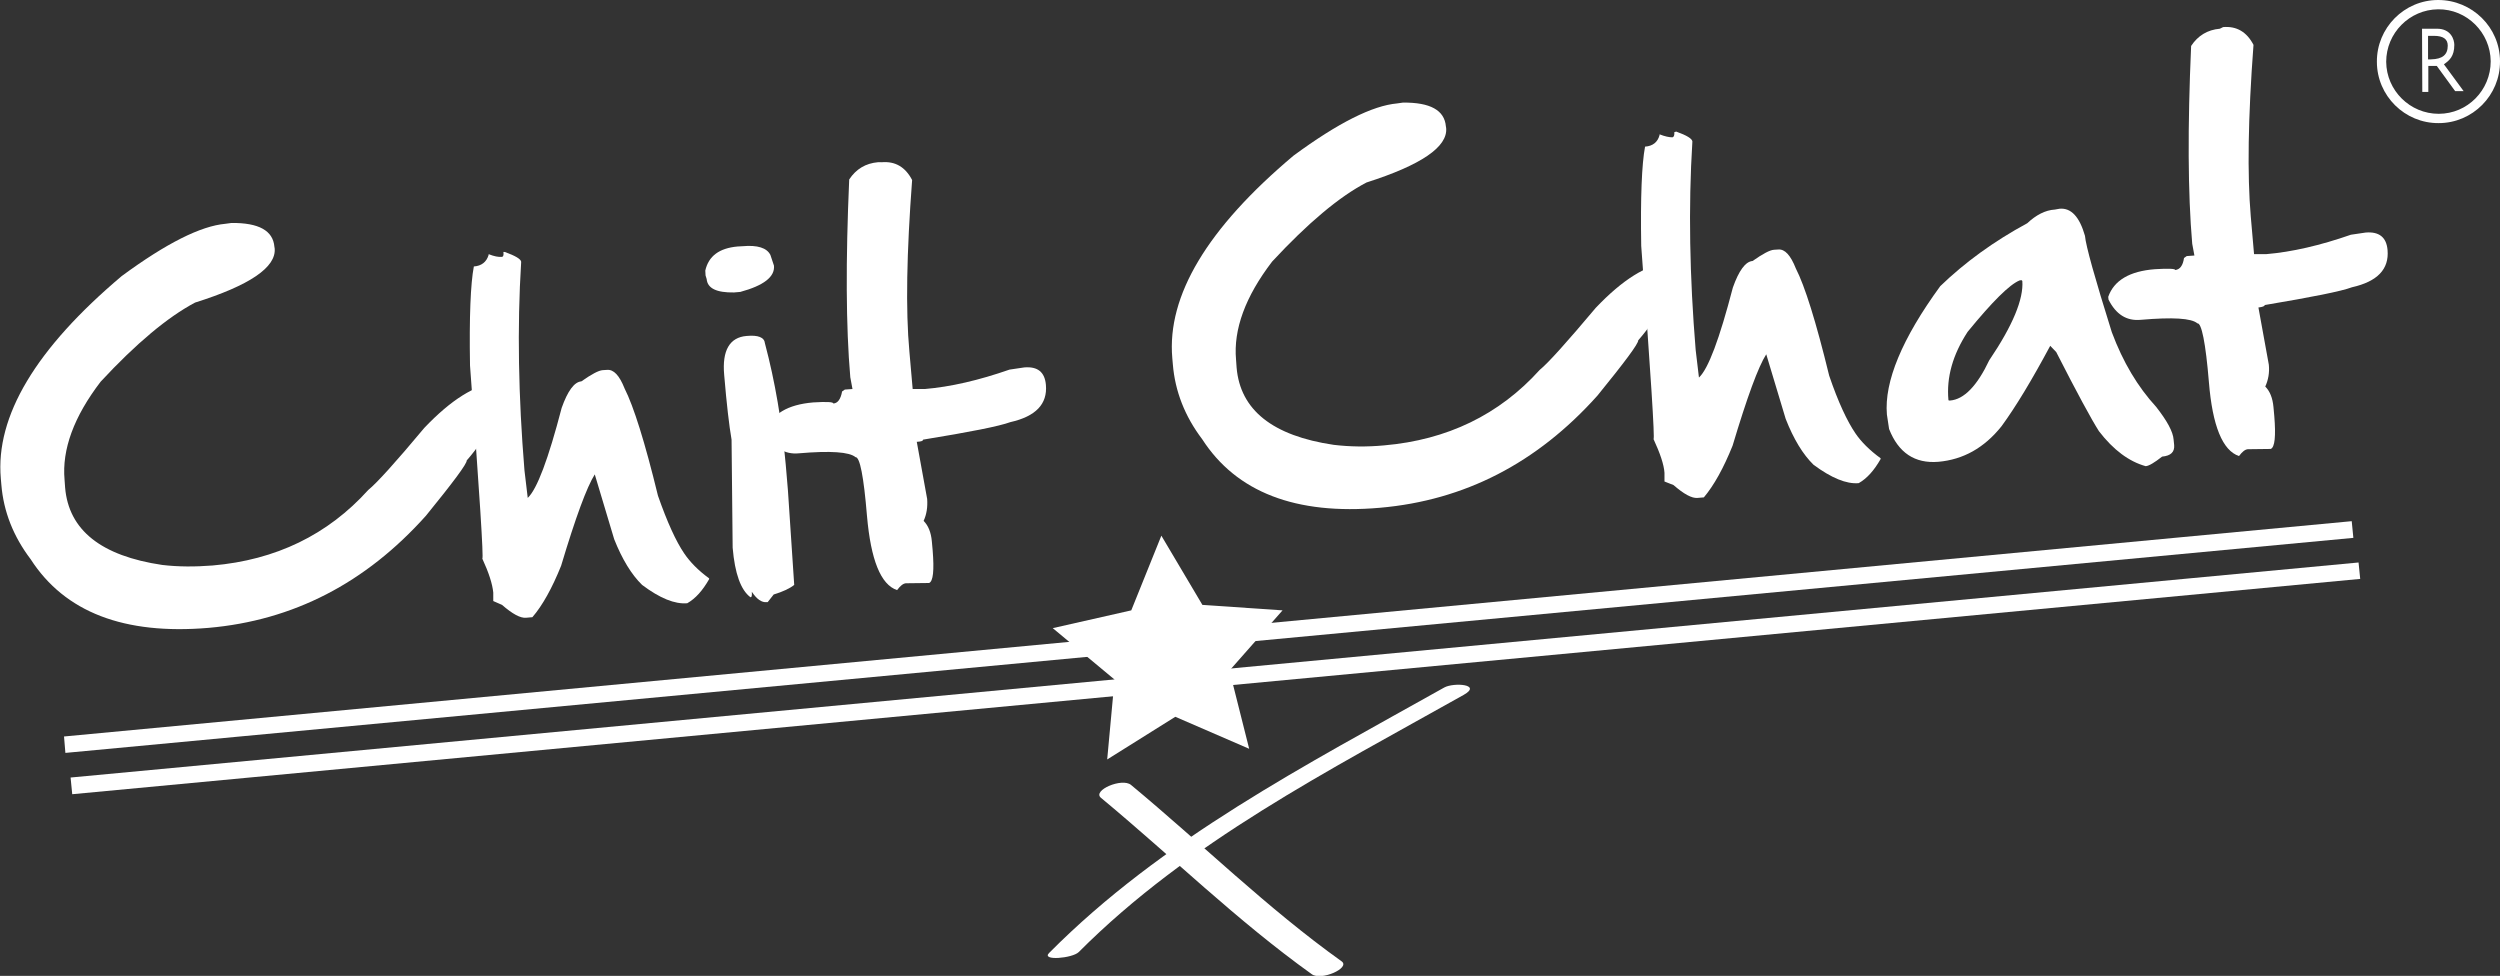 <svg xml:space="preserve" style="enable-background:new 0 0 913.8 356.7;" viewBox="0 0 913.8 356.7" y="0px" x="0px" xmlns:xlink="http://www.w3.org/1999/xlink" xmlns="http://www.w3.org/2000/svg" id="Layer_1" version="1.1">
<rect x="0" y="0" width="913.8" height="356.7" fill="#333333" stroke="none"/>
<style type="text/css">
	.st0{fill:#FFFFFF;}
	.st1{fill-rule:evenodd;clip-rule:evenodd;fill:#FFFFFF;}
</style>
<g>
	<path d="M891.2,0c-12.4,0-22.5,10.2-22.4,22.6c0,12.4,10.2,22.5,22.6,22.4c12.4,0,22.5-10.2,22.4-22.6
		C913.8,10,903.6,0,891.2,0z M891.4,41.6c-10.5,0-19.1-8.5-19.2-19c0-10.5,8.5-19.1,19-19.2s19.1,8.5,19.2,19
		C910.4,33,901.9,41.6,891.4,41.6z" class="st0"></path>
	<path d="M893.3,23.5c2-1.4,3.8-2.9,3.8-7.1c0-1.9-1.2-5.9-6.3-5.9l-5.5,0l0.1,23.1h2.2l0-9.5h3.1l6.7,9.2h3.1
		L893.3,23.5L893.3,23.5z M888.6,21.7h-1.1l0-8.6h2.1c3.5,0,5.1,1.2,5.1,3.6C894.7,20,892.8,21.6,888.6,21.7L888.6,21.7z" class="st0"></path>
	<path d="M84.6,81.5c10-0.1,15.2,2.8,15.7,8.7l0.1,0.6c0.6,6.9-9.1,13.5-29.1,19.8c-10,5.3-21.5,14.9-34.5,28.9
		c-9.8,12.8-14.2,24.8-13.2,35.9l0.2,2.8c1.3,15.6,13.2,25,35.5,28.3c5.9,0.7,12,0.7,18.4,0.2c23.1-2,42.1-11.2,56.9-27.6
		c3.1-2.5,9.9-10,20.5-22.7c9.8-10.3,18.6-15.8,26.2-16.4l0.7,0.9l0.1,0.5c0.7,8.3-3.1,17.3-11.5,26.9c0.1,1.2-4.9,7.9-14.9,20.2
		c-22.1,24.7-48.6,38.3-79.5,41c-30.8,2.6-52.5-5.7-65-25.1c-6.3-8.3-9.9-17.4-10.7-27.2l-0.2-2.3c-2-22.8,12.8-47.5,44.2-74
		c16.3-12,28.9-18.3,37.9-19.1L84.6,81.5L84.6,81.5z" class="st0"></path>
	<path d="M184.5,92.1c3.9,1.4,5.9,2.6,6,3.6c-1.5,24-1,49.4,1.2,76.2l1.2,10.1c3.4-3.2,7.5-14.1,12.4-32.9
		c2.2-6.2,4.6-9.5,7.2-9.7c3.7-2.6,6.3-4,7.8-4.1l1.6-0.1c2.4-0.2,4.5,2,6.4,6.8c3.3,6.5,7.4,19.5,12.2,39.2
		c3.4,9.7,6.6,16.7,9.6,21.1c2.1,3.1,5.1,6.2,9.1,9.1l0,0.3c-2.4,4.2-5,7.1-8,8.8c-4.5,0.4-10-1.8-16.5-6.7
		c-3.9-3.8-7.3-9.4-10.2-16.7l-7.1-23.7c-2.9,4.6-7,15.7-12.3,33.4c-3.3,8.2-6.8,14.5-10.5,18.8l-2.3,0.2c-2.1,0.2-5-1.4-8.8-4.7
		l-3.2-1.4l0-3.1c-0.3-3.1-1.6-7.2-4-12.4c0.5-0.1-1-23.6-4.5-70.6c-0.3-17.8,0.2-29.9,1.4-36.2c2.8-0.2,4.6-1.6,5.4-4.2l0-0.3
		c2,0.8,3.6,1.1,4.8,1c0.5,0,0.8-0.6,0.6-1.8L184.5,92.1L184.5,92.1z" class="st0"></path>
	<path d="M271.4,90c5.5-0.5,8.9,0.6,10.2,3.2l1.3,3.9c0.4,4.1-3.8,7.3-12.3,9.6l-2.3,0.2c-6.4,0.1-9.7-1.5-10-4.9
		l-0.4-1.3l-0.1-1.8c1.2-5.3,5.1-8.2,11.8-8.8L271.4,90L271.4,90z M279.6,125.5c3.7,13.9,6.2,28.7,7.6,44.3l0.8,9.4l2.3,34.6
		c-1.6,1.3-4.2,2.5-7.5,3.5l-2.2,2.8l-0.3,0c-1.9,0.2-3.7-1.1-5.5-3.8c0.1,1.4,0,2-0.5,2c-3.5-2.6-5.7-8.6-6.5-18.1l-0.4-39.5
		c-0.9-5.2-1.8-13-2.7-23.7c-0.8-8.9,2-13.7,8.2-14.2C277.1,122.4,279.4,123.3,279.6,125.5L279.6,125.5z" class="st0"></path>
	<path d="M322.3,59.3c4.9-0.4,8.6,1.7,11.1,6.5c-2,26.6-2.4,47.5-1,62.7l1.2,13.7l4.4,0c9.5-0.8,19.8-3.2,31-7.1
		l5.4-0.8c4.9-0.4,7.5,1.7,7.9,6.4c0.6,7-3.7,11.5-13,13.6c-4.1,1.5-14.7,3.6-31.9,6.4c0,0.5-0.7,0.7-2.3,0.8l3.8,20.9
		c0.2,3-0.2,5.6-1.3,8c1.7,1.7,2.7,4.2,3,7.4l0.3,3.3c0.6,7.4,0.2,11.4-1.3,12l-8.5,0.1c-1,0.1-2,0.9-3.2,2.5c-6-2-9.6-11.1-11-27.1
		c-1.2-14.5-2.6-21.6-4.2-21.5c-2.2-1.9-9.1-2.4-20.7-1.4c-5.2,0.5-9.1-2-11.8-7.4l-0.1-1c2.1-6,7.8-9.4,17.1-10.2
		c4.9-0.3,7.4-0.2,7.4,0.4c1.6-0.1,2.7-1.6,3.2-4.4l1-0.7l2.8-0.2l-0.8-4.3c-1.6-18.5-1.7-42.6-0.4-72.3c2.5-3.8,6-5.9,10.5-6.3
		L322.3,59.3L322.3,59.3z" class="st0"></path>
	<path d="M512.8,37.5c10-0.1,15.2,2.8,15.7,8.7l0.1,0.6c0.6,6.9-9.1,13.5-29.1,19.9c-10,5.2-21.5,14.9-34.5,28.9
		c-9.8,12.8-14.2,24.8-13.2,35.9l0.2,2.8c1.3,15.6,13.2,25,35.5,28.3c5.9,0.7,12,0.8,18.4,0.2c23.1-2,42.1-11.2,56.9-27.6
		c3.1-2.5,9.9-10.1,20.5-22.7c9.8-10.3,18.6-15.8,26.3-16.4l0.7,0.9l0,0.5c0.7,8.3-3.1,17.3-11.5,26.9c0.1,1.2-4.9,7.9-14.9,20.2
		c-22.1,24.7-48.6,38.3-79.5,41c-30.8,2.7-52.5-5.7-65-25.1c-6.3-8.3-9.9-17.5-10.7-27.3l-0.2-2.3c-2-22.8,12.8-47.5,44.3-74
		c16.3-12,28.9-18.3,37.9-19.1L512.8,37.5L512.8,37.5z" class="st0"></path>
	<path d="M612.7,48.1c3.9,1.4,5.8,2.6,5.9,3.6c-1.5,24.1-1,49.5,1.2,76.2l1.2,10.1c3.4-3.1,7.5-14.1,12.4-32.9
		c2.2-6.2,4.6-9.5,7.2-9.7c3.7-2.6,6.3-4,7.8-4.1l1.6-0.1c2.4-0.2,4.5,2.1,6.4,6.9c3.3,6.4,7.4,19.5,12.2,39.2
		c3.3,9.7,6.6,16.7,9.6,21.1c2.1,3.1,5.2,6.2,9.2,9.1l0,0.3c-2.4,4.2-5,7.1-8,8.8c-4.5,0.4-10-1.9-16.5-6.7
		c-3.9-3.8-7.3-9.4-10.2-16.8l-7.1-23.6c-2.9,4.5-7,15.7-12.3,33.4c-3.3,8.2-6.8,14.5-10.5,18.9l-2.3,0.2c-2.1,0.2-5-1.4-8.8-4.7
		l-3.3-1.3l0-3.2c-0.2-3-1.6-7.1-4-12.3c0.5,0-1-23.6-4.5-70.6c-0.3-17.8,0.2-29.9,1.4-36.3c2.8-0.2,4.6-1.6,5.3-4.2v-0.3
		c2,0.8,3.6,1.1,4.7,1.1c0.5-0.1,0.8-0.7,0.7-1.9L612.7,48.1L612.7,48.1z" class="st0"></path>
	<path d="M752.8,76.3c4.2-0.4,7.3,2.9,9.3,9.9c0.3,3.6,3.6,15.4,9.8,35.2c4.1,11,9.5,20,16.2,27.3c4,5.1,6.2,9.1,6.4,12
		l0.2,2c0.2,2.5-1.2,3.9-4.4,4.2c-2.8,2.2-4.8,3.4-6,3.5c-6.1-1.7-11.8-5.9-17.1-12.8c-2.8-4.4-8-14-15.6-28.9l-2.2-2.3
		c-6.7,12.5-12.6,22.3-17.8,29.4c-6.3,7.9-14,12.2-23.1,13c-8.6,0.7-14.6-3.3-18-12l-0.8-5.3c-1-12,5.5-27.7,19.5-46.9
		c9-8.7,19.6-16.4,31.8-23c3.2-3,6.6-4.8,10.1-5L752.8,76.3z M712.5,146.4h0.3c5.1-0.4,9.9-5.4,14.3-14.7
		c8.6-12.7,12.6-22.4,12.1-29l-0.3-0.3l-0.7,0.1c-3.7,1.5-10,7.8-19,18.8c-5.4,8.3-7.8,16.6-7,25L712.5,146.4L712.5,146.4z" class="st0"></path>
	<path d="M812.6,9.9c4.9-0.4,8.6,1.7,11.1,6.5c-2,26.6-2.3,47.5-1,62.7l1.2,13.8l4.4,0c9.5-0.8,19.8-3.2,31-7.1l5.4-0.8
		c4.9-0.4,7.6,1.7,8,6.4c0.6,7-3.7,11.5-13,13.6c-4,1.5-14.7,3.6-31.9,6.5c0,0.4-0.7,0.7-2.3,0.9l3.8,20.9c0.3,2.9-0.2,5.6-1.3,8
		c1.7,1.7,2.7,4.2,3,7.5l0.3,3.3c0.6,7.3,0.2,11.4-1.3,12l-8.4,0.1c-1,0.1-2,0.9-3.2,2.5c-6-2-9.7-11-11-27
		c-1.2-14.5-2.7-21.7-4.2-21.5c-2.2-1.9-9-2.3-20.7-1.3c-5.2,0.5-9.1-2-11.8-7.4l-0.1-1c2.1-6,7.8-9.4,17.1-10.1
		c4.9-0.3,7.4-0.2,7.4,0.3c1.7-0.2,2.8-1.6,3.2-4.4l1-0.7l2.8-0.2l-0.8-4.3c-1.6-18.5-1.7-42.7-0.4-72.3c2.5-3.8,6-5.9,10.5-6.3
		L812.6,9.9L812.6,9.9z" class="st0"></path>
	<path d="M402.4,291.6c25.8,21.4,49.7,44.9,77.1,64.5c3.4,2.5,14.2-2.3,10.9-4.7c-27.3-19.5-51.2-43.1-77-64.5
		C410.1,284.2,399.2,288.9,402.4,291.6L402.4,291.6L402.4,291.6z" class="st0"></path>
	<path d="M394.3,348c40.2-40.3,91.6-66.4,140.7-94c6.9-3.9-3.7-4.6-7.1-2.7c-50.6,28.4-103.1,55.4-144.4,97
		C380.4,351.3,392,350.3,394.3,348L394.3,348L394.3,348z" class="st0"></path>
	<polygon points="23.9,275.2 23.4,269.2 859.6,190.5 860.2,196.6" class="st0"></polygon>
	<polygon points="26.4,290.3 25.8,284.2 862.1,205.6 862.7,211.6" class="st0"></polygon>
	<polygon points="424.5,195.8 439.5,221.1 468.8,223.1 449.4,245.1 456.6,273.7 429.6,262 404.7,277.6 407.4,248.4 
		384.8,229.6 413.5,223.1" class="st1"></polygon>
</g>
</svg>
